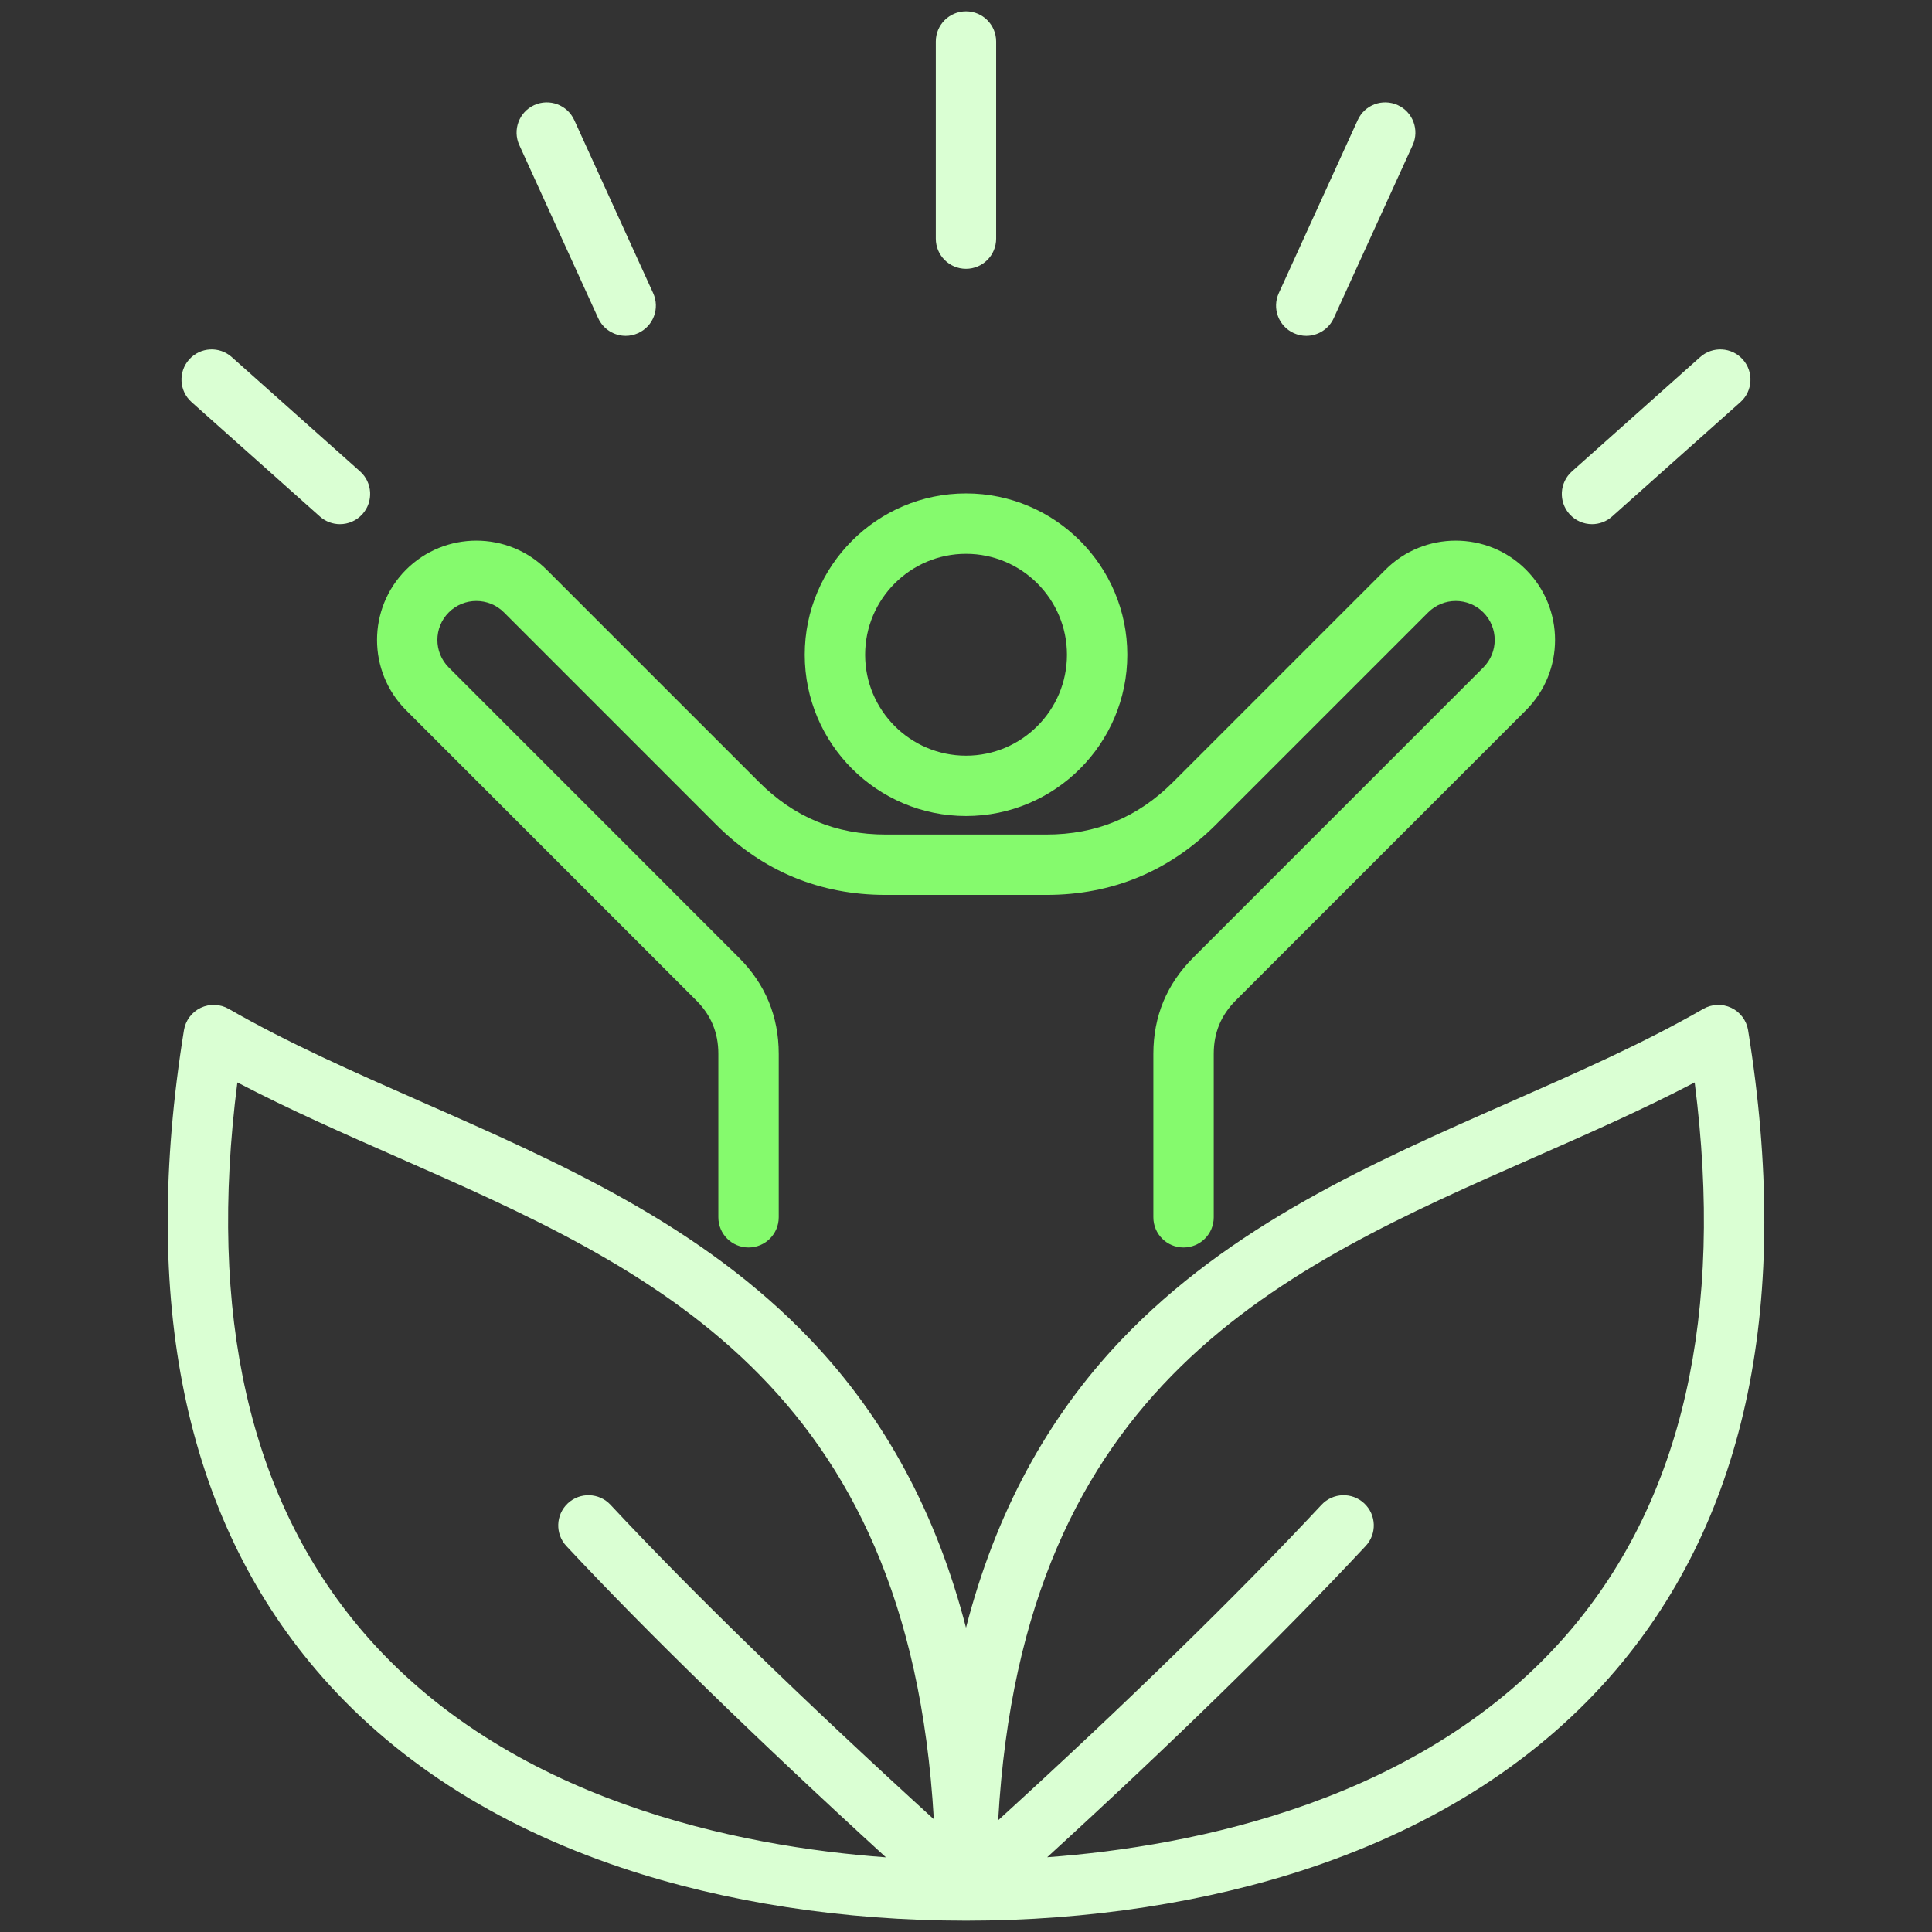 <svg width="43" height="43" viewBox="0 0 43 43" fill="none" xmlns="http://www.w3.org/2000/svg">
<rect x="0" y="0" width="43" height="43" fill="#333333" stroke="none"/>
<path fill-rule="evenodd" clip-rule="evenodd" d="M15.495 22.264C15.827 22.596 15.988 22.985 15.988 23.454V27.093C15.988 27.465 16.289 27.765 16.66 27.765C17.031 27.765 17.332 27.465 17.332 27.093V23.454C17.332 22.622 17.034 21.902 16.445 21.314L9.989 14.857C9.65 14.518 9.65 13.968 9.989 13.629C10.327 13.291 10.877 13.291 11.216 13.629L15.941 18.355C16.979 19.392 18.247 19.918 19.714 19.918H23.288C24.754 19.918 26.023 19.392 27.061 18.355L31.786 13.63C32.125 13.291 32.675 13.291 33.013 13.629C33.352 13.968 33.352 14.518 33.013 14.857L26.557 21.314C25.968 21.902 25.67 22.622 25.67 23.454V27.093C25.67 27.465 25.97 27.765 26.342 27.765C26.713 27.765 27.014 27.465 27.014 27.093V23.454C27.014 22.985 27.175 22.595 27.506 22.264L33.963 15.807C34.826 14.944 34.826 13.542 33.963 12.679C33.102 11.817 31.698 11.817 30.836 12.679L26.11 17.405C25.324 18.191 24.401 18.574 23.288 18.574H19.714C18.601 18.574 17.678 18.191 16.892 17.405L12.166 12.679C11.303 11.817 9.901 11.817 9.038 12.679C8.176 13.542 8.176 14.944 9.038 15.807L15.495 22.264Z" fill="#85FA6D"/>
<path fill-rule="evenodd" clip-rule="evenodd" d="M21.501 12.326C22.739 12.326 23.747 13.334 23.747 14.572C23.747 15.811 22.739 16.819 21.501 16.819C20.262 16.819 19.255 15.811 19.255 14.572C19.255 13.334 20.262 12.326 21.501 12.326ZM21.501 18.162C23.48 18.162 25.09 16.552 25.09 14.572C25.09 12.593 23.48 10.982 21.501 10.982C19.521 10.982 17.911 12.593 17.911 14.572C17.911 16.552 19.521 18.162 21.501 18.162Z" fill="#85FA6D"/>
<path fill-rule="evenodd" clip-rule="evenodd" d="M34.944 36.294C31.715 40.085 26.559 41.096 23.307 41.336C26.087 38.795 28.525 36.413 30.395 34.409C30.649 34.138 30.634 33.713 30.362 33.459C30.091 33.206 29.666 33.221 29.413 33.492C27.525 35.515 25.047 37.932 22.216 40.513C22.769 30.771 28.546 28.225 34.142 25.761C35.336 25.235 36.562 24.696 37.718 24.091C38.378 29.252 37.447 33.352 34.944 36.294ZM8.057 36.294C5.553 33.352 4.622 29.252 5.283 24.091C6.439 24.696 7.665 25.235 8.859 25.761C14.451 28.224 20.224 30.767 20.784 40.491C17.863 37.827 15.385 35.418 13.588 33.492C13.335 33.221 12.91 33.206 12.638 33.459C12.367 33.713 12.352 34.138 12.605 34.409C14.394 36.325 16.84 38.708 19.718 41.338C16.468 41.101 11.294 40.094 8.057 36.294V36.294ZM38.907 22.93C38.872 22.712 38.732 22.525 38.532 22.43C38.333 22.336 38.1 22.345 37.909 22.455C36.577 23.221 35.131 23.857 33.601 24.531C30.541 25.878 27.378 27.271 24.943 29.835C23.3 31.567 22.157 33.682 21.5 36.228C20.843 33.682 19.701 31.567 18.057 29.835C15.623 27.271 12.459 25.878 9.4 24.531C7.87 23.857 6.425 23.221 5.092 22.455C4.901 22.345 4.667 22.336 4.468 22.43C4.269 22.525 4.129 22.712 4.094 22.93C3.123 28.943 4.112 33.733 7.034 37.165C8.714 39.138 11.003 40.62 13.838 41.571C16.132 42.34 18.782 42.748 21.5 42.748C24.219 42.748 26.868 42.34 29.162 41.571C31.997 40.62 34.287 39.138 35.967 37.165C38.888 33.733 39.878 28.943 38.907 22.93H38.907Z" fill="#DAFFD3"/>
<path fill-rule="evenodd" clip-rule="evenodd" d="M4.264 8.95L7.12 11.496C7.248 11.61 7.407 11.666 7.566 11.666C7.751 11.666 7.936 11.59 8.068 11.441C8.315 11.164 8.291 10.74 8.014 10.492L5.158 7.947C4.881 7.7 4.457 7.724 4.21 8.001C3.963 8.278 3.987 8.703 4.264 8.95ZM35.433 11.666C35.592 11.666 35.752 11.61 35.879 11.496L38.736 8.95C39.012 8.703 39.036 8.278 38.789 8.001C38.542 7.724 38.118 7.7 37.841 7.947L34.986 10.492C34.709 10.74 34.684 11.164 34.931 11.441C35.064 11.59 35.248 11.666 35.433 11.666ZM28.794 7.414C28.885 7.455 28.98 7.475 29.073 7.475C29.328 7.475 29.572 7.328 29.685 7.081L31.442 3.229C31.595 2.891 31.447 2.493 31.109 2.339C30.77 2.185 30.372 2.334 30.219 2.671L28.462 6.524C28.308 6.862 28.456 7.26 28.794 7.414L28.794 7.414ZM21.5 5.983C21.87 5.983 22.171 5.683 22.171 5.311V0.924C22.171 0.553 21.87 0.252 21.5 0.252C21.129 0.252 20.828 0.553 20.828 0.924V5.311C20.828 5.683 21.129 5.983 21.5 5.983ZM13.314 7.082C13.427 7.329 13.671 7.475 13.926 7.475C14.019 7.475 14.114 7.455 14.204 7.414C14.542 7.26 14.691 6.862 14.537 6.524L12.781 2.672C12.627 2.334 12.228 2.185 11.89 2.339C11.553 2.493 11.404 2.892 11.558 3.229L13.314 7.082Z" fill="#DAFFD3"/>
</svg>
